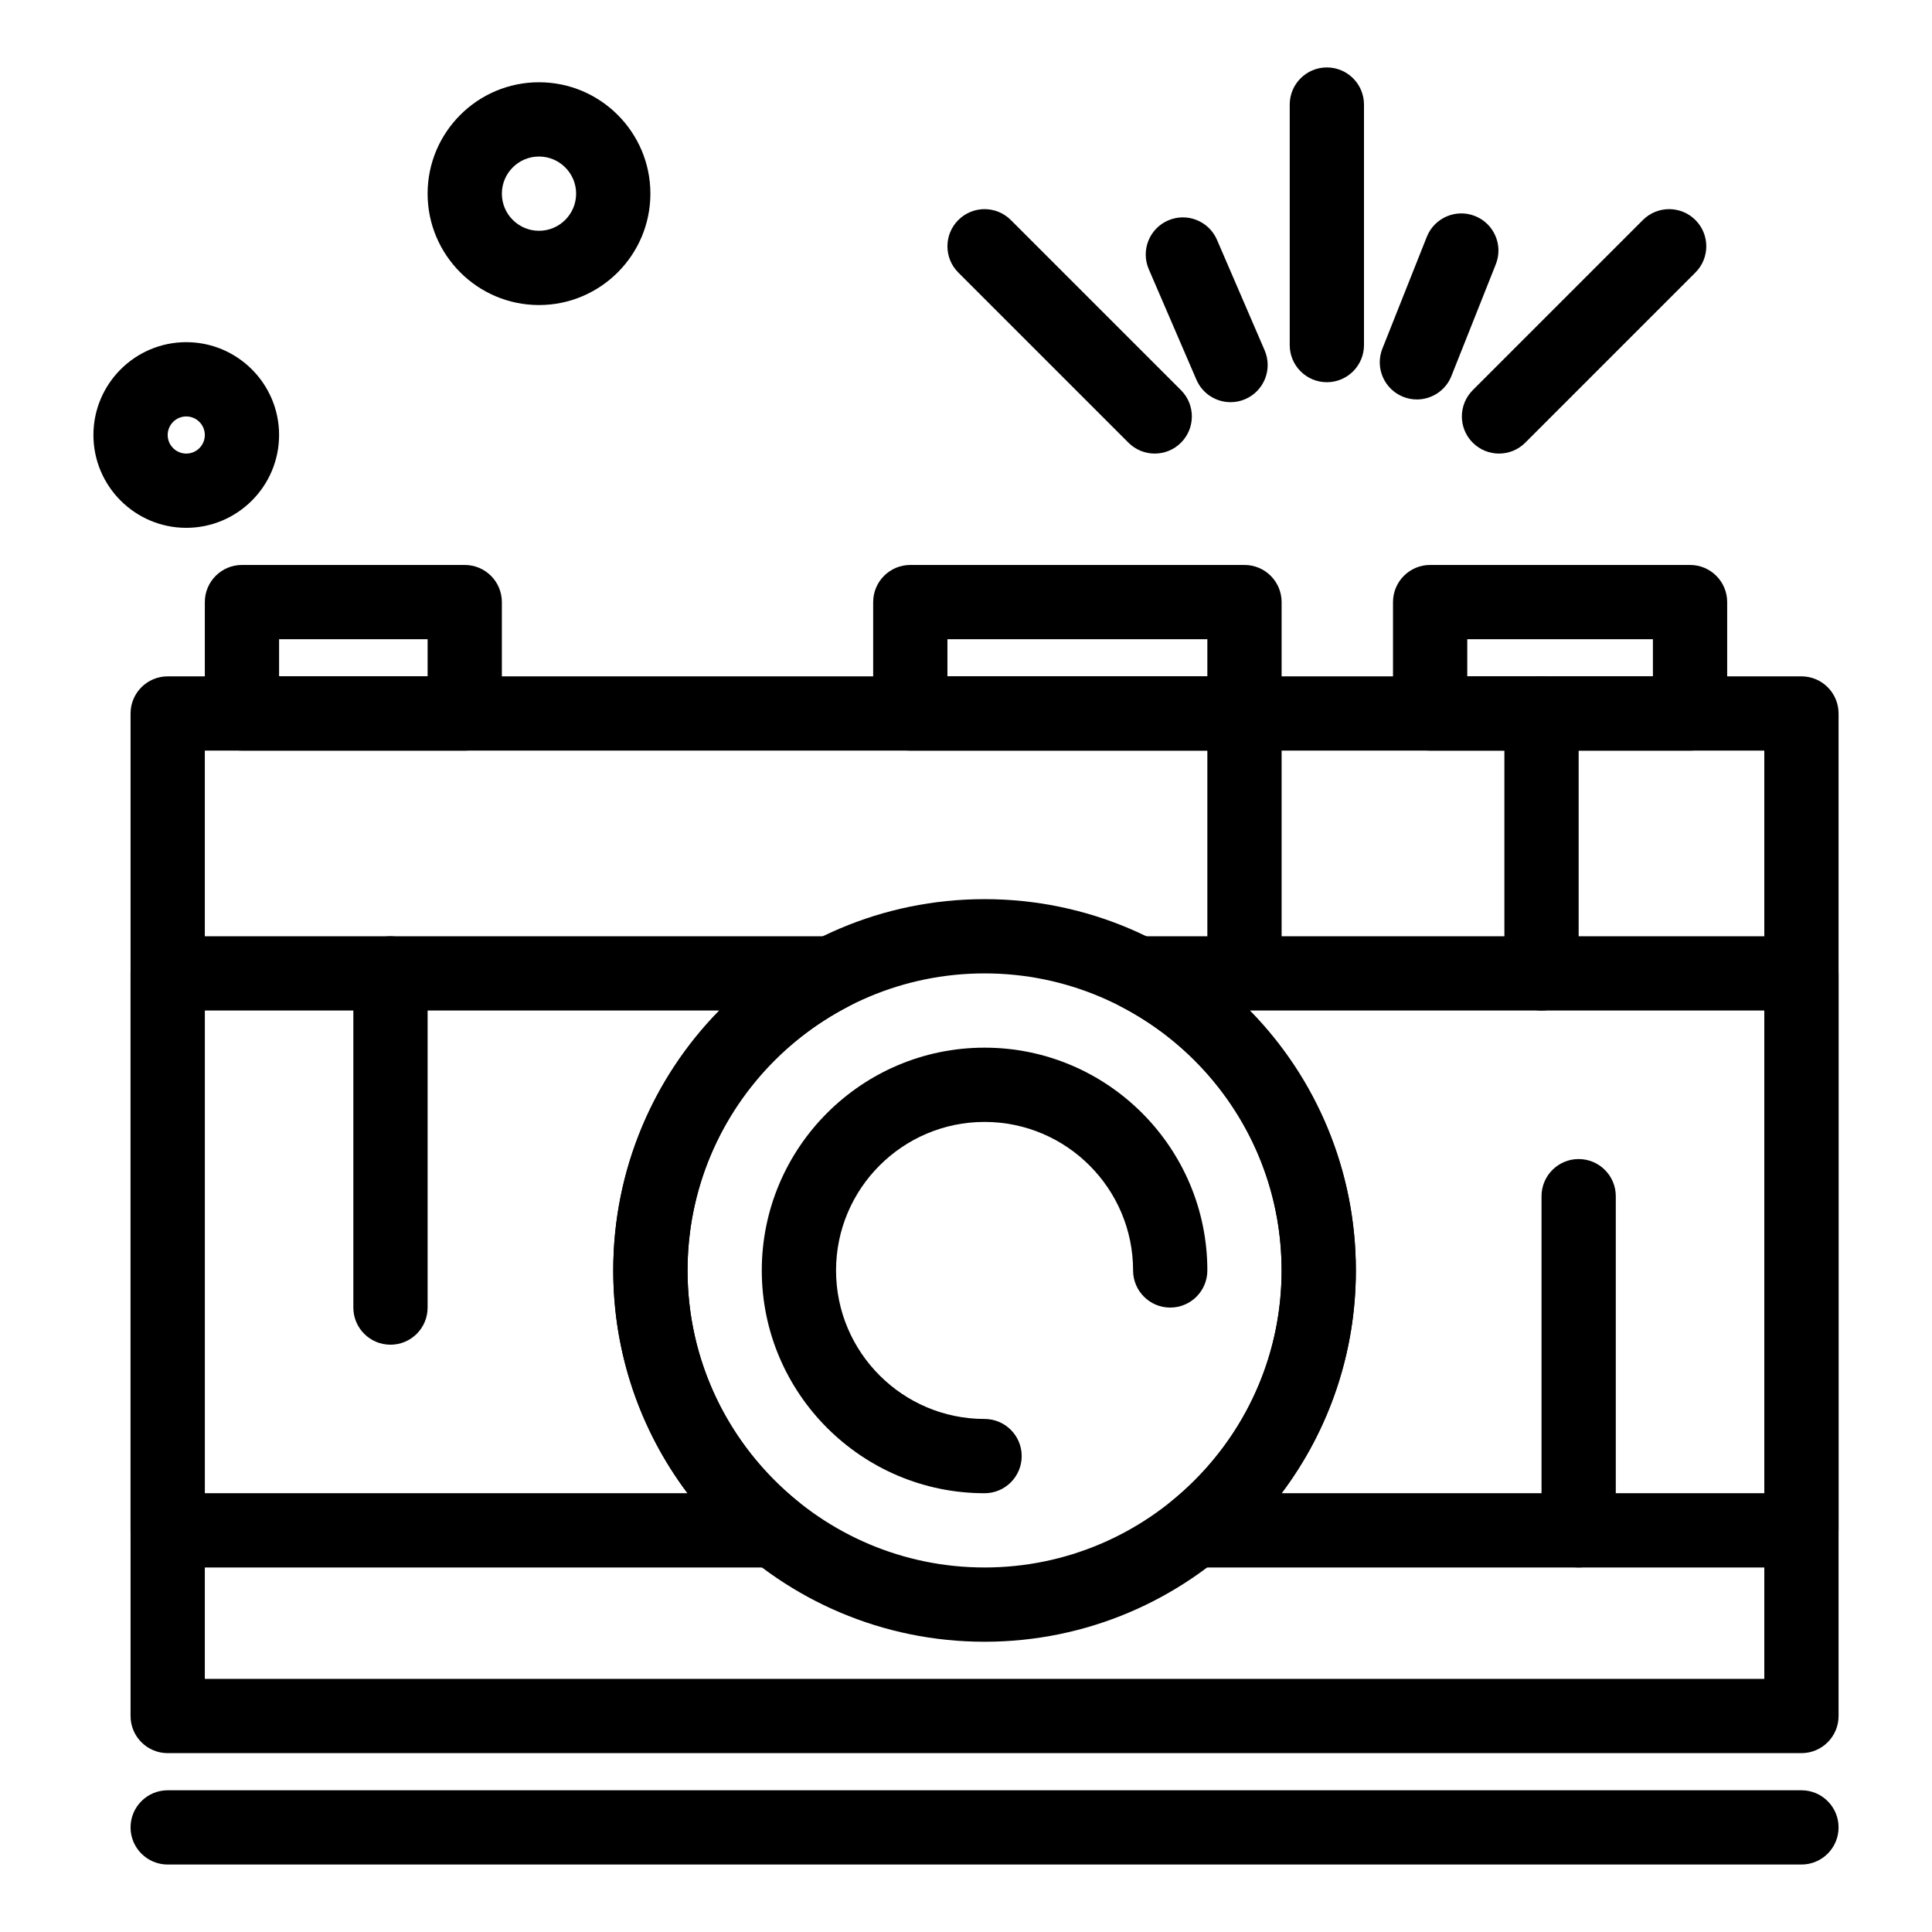 <?xml version="1.0" encoding="UTF-8"?>
<!-- Uploaded to: ICON Repo, www.svgrepo.com, Generator: ICON Repo Mixer Tools -->
<svg fill="#000000" width="800px" height="800px" version="1.1" viewBox="144 144 512 512" xmlns="http://www.w3.org/2000/svg">
 <g>
  <path d="m621.4 608.6h-432.96c-5.434 0-9.84-4.406-9.84-9.84v-265.68c0-5.434 4.406-9.84 9.84-9.84h432.96c5.434 0 9.84 4.406 9.84 9.84v265.68c0 5.434-4.406 9.84-9.84 9.84zm-423.12-19.68h413.28v-246h-413.28z"/>
  <path d="m621.4 559.4h-160.82c-4.168 0-7.887-2.629-9.277-6.559s-0.156-8.309 3.086-10.934c18.59-15.039 29.254-37.355 29.254-61.23 0-29.57-16.336-56.387-42.633-69.977-4.031-2.086-6.117-6.656-5.043-11.066 1.074-4.41 5.023-7.516 9.562-7.516h175.87c5.434 0 9.84 4.406 9.84 9.84v147.6c0 5.434-4.406 9.84-9.84 9.84zm-137.73-19.68h127.89v-127.92h-136.31c17.758 18.09 28.066 42.613 28.066 68.879 0.004 21.605-6.981 42.191-19.652 59.043z"/>
  <path d="m349.26 559.4h-160.82c-5.434 0-9.84-4.406-9.84-9.84v-147.6c0-5.434 4.406-9.84 9.84-9.84h175.88c4.539 0 8.488 3.106 9.562 7.516 1.074 4.41-1.012 8.98-5.043 11.066-26.297 13.59-42.633 40.406-42.633 69.977 0 23.875 10.66 46.191 29.25 61.23 3.242 2.621 4.477 7.004 3.086 10.934s-5.106 6.559-9.273 6.559zm-150.98-19.68h127.89c-12.672-16.848-19.656-37.434-19.656-59.039 0-26.266 10.309-50.789 28.066-68.879l-136.3-0.004z"/>
  <path d="m404.92 579.08c-54.258 0-98.398-44.141-98.398-98.398 0-54.258 44.141-98.398 98.398-98.398 54.258 0 98.398 44.141 98.398 98.398 0.004 54.258-44.141 98.398-98.398 98.398zm0-177.12c-43.406 0-78.719 35.312-78.719 78.719s35.312 78.719 78.719 78.719 78.719-35.312 78.719-78.719c0.004-43.406-35.312-78.719-78.719-78.719z"/>
  <path d="m404.92 539.72c-32.555 0-59.039-26.484-59.039-59.039 0-32.555 26.484-59.039 59.039-59.039 32.555 0 59.039 26.484 59.039 59.039 0 5.434-4.406 9.84-9.84 9.84-5.434 0-9.84-4.406-9.84-9.84 0-21.703-17.656-39.359-39.359-39.359s-39.359 17.656-39.359 39.359 17.656 39.359 39.359 39.359c5.434 0 9.84 4.406 9.84 9.84 0 5.434-4.406 9.84-9.84 9.84z"/>
  <path d="m552.52 411.8c-5.434 0-9.84-4.406-9.84-9.84v-68.879c0-5.434 4.406-9.84 9.84-9.84 5.434 0 9.84 4.406 9.84 9.84v68.879c0 5.434-4.406 9.84-9.84 9.84z"/>
  <path d="m473.8 411.8c-5.434 0-9.84-4.406-9.84-9.84v-68.879c0-5.434 4.406-9.84 9.84-9.84s9.84 4.406 9.84 9.84v68.879c0.004 5.434-4.406 9.84-9.84 9.84z"/>
  <path d="m267.16 342.92h-59.039c-5.434 0-9.84-4.406-9.84-9.84v-29.52c0-5.434 4.406-9.84 9.84-9.84h59.039c5.434 0 9.84 4.406 9.84 9.84v29.52c0.004 5.434-4.402 9.84-9.84 9.84zm-49.199-19.68h39.359v-9.84l-39.359-0.004z"/>
  <path d="m473.8 342.92h-88.559c-5.434 0-9.84-4.406-9.84-9.84v-29.52c0-5.434 4.406-9.84 9.84-9.84h88.559c5.434 0 9.84 4.406 9.84 9.84v29.52c0.004 5.434-4.406 9.84-9.84 9.84zm-78.719-19.68h68.879v-9.84h-68.879z"/>
  <path d="m591.88 342.92h-68.879c-5.434 0-9.84-4.406-9.84-9.84v-29.52c0-5.434 4.406-9.84 9.84-9.84h68.879c5.434 0 9.84 4.406 9.84 9.84v29.52c0 5.434-4.406 9.84-9.84 9.84zm-59.039-19.68h49.199v-9.84h-49.199z"/>
  <path d="m247.48 500.36c-5.434 0-9.84-4.406-9.84-9.84v-88.559c0-5.434 4.406-9.84 9.84-9.84 5.434 0 9.84 4.406 9.84 9.84v88.559c0 5.438-4.402 9.84-9.84 9.84z"/>
  <path d="m562.36 559.4c-5.434 0-9.84-4.406-9.84-9.84v-88.559c0-5.434 4.406-9.84 9.84-9.84s9.84 4.406 9.84 9.84v88.559c0 5.434-4.406 9.84-9.84 9.84z"/>
  <path d="m621.4 638.12h-432.96c-5.434 0-9.84-4.406-9.84-9.84s4.406-9.84 9.84-9.84h432.96c5.434 0 9.84 4.406 9.84 9.84s-4.406 9.84-9.84 9.84z"/>
  <path d="m495.63 245.29c-5.434 0-9.84-4.406-9.84-9.84v-63.738c0-5.434 4.406-9.84 9.84-9.84s9.84 4.406 9.84 9.84v63.734c0 5.438-4.406 9.844-9.84 9.844z"/>
  <path d="m541.25 264.2c-2.519 0-5.035-0.961-6.957-2.883-3.844-3.844-3.844-10.074 0-13.918l45.09-45.09c3.844-3.844 10.07-3.844 13.918 0 3.844 3.844 3.844 10.074 0 13.918l-45.09 45.09c-1.926 1.922-4.441 2.883-6.961 2.883z"/>
  <path d="m450.01 264.2c-2.519 0-5.035-0.961-6.957-2.883l-45.09-45.09c-3.844-3.844-3.844-10.074 0-13.918s10.07-3.844 13.918 0l45.09 45.09c3.844 3.844 3.844 10.074 0 13.918-1.922 1.922-4.441 2.883-6.961 2.883z"/>
  <path d="m519.49 249.86c-1.211 0-2.438-0.223-3.629-0.699-5.051-2.008-7.519-7.727-5.512-12.777l11.77-29.621c2.008-5.051 7.734-7.516 12.777-5.512 5.051 2.008 7.519 7.727 5.512 12.777l-11.77 29.621c-1.531 3.859-5.234 6.211-9.148 6.211z"/>
  <path d="m470.11 250.58c-3.809 0-7.438-2.227-9.043-5.945l-12.629-29.289c-2.152-4.988 0.148-10.781 5.141-12.934 4.988-2.152 10.781 0.152 12.934 5.141l12.629 29.289c2.152 4.988-0.148 10.781-5.141 12.934-1.27 0.547-2.59 0.805-3.891 0.805z"/>
  <path d="m193.36 283.88c-13.566 0-24.602-11.035-24.602-24.602s11.035-24.602 24.602-24.602 24.602 11.035 24.602 24.602c-0.004 13.566-11.039 24.602-24.602 24.602zm0-29.52c-2.715 0-4.922 2.207-4.922 4.922s2.207 4.922 4.922 4.922 4.922-2.207 4.922-4.922c-0.004-2.715-2.211-4.922-4.922-4.922z"/>
  <path d="m286.84 224.84c-16.277 0-29.52-13.242-29.52-29.52 0-16.277 13.242-29.52 29.52-29.52s29.52 13.242 29.52 29.52c0 16.277-13.242 29.52-29.52 29.52zm0-39.359c-5.426 0-9.84 4.414-9.84 9.84 0 5.426 4.414 9.84 9.84 9.84 5.426 0 9.84-4.414 9.84-9.84 0-5.426-4.414-9.84-9.84-9.84z"/>
 </g>
</svg>
